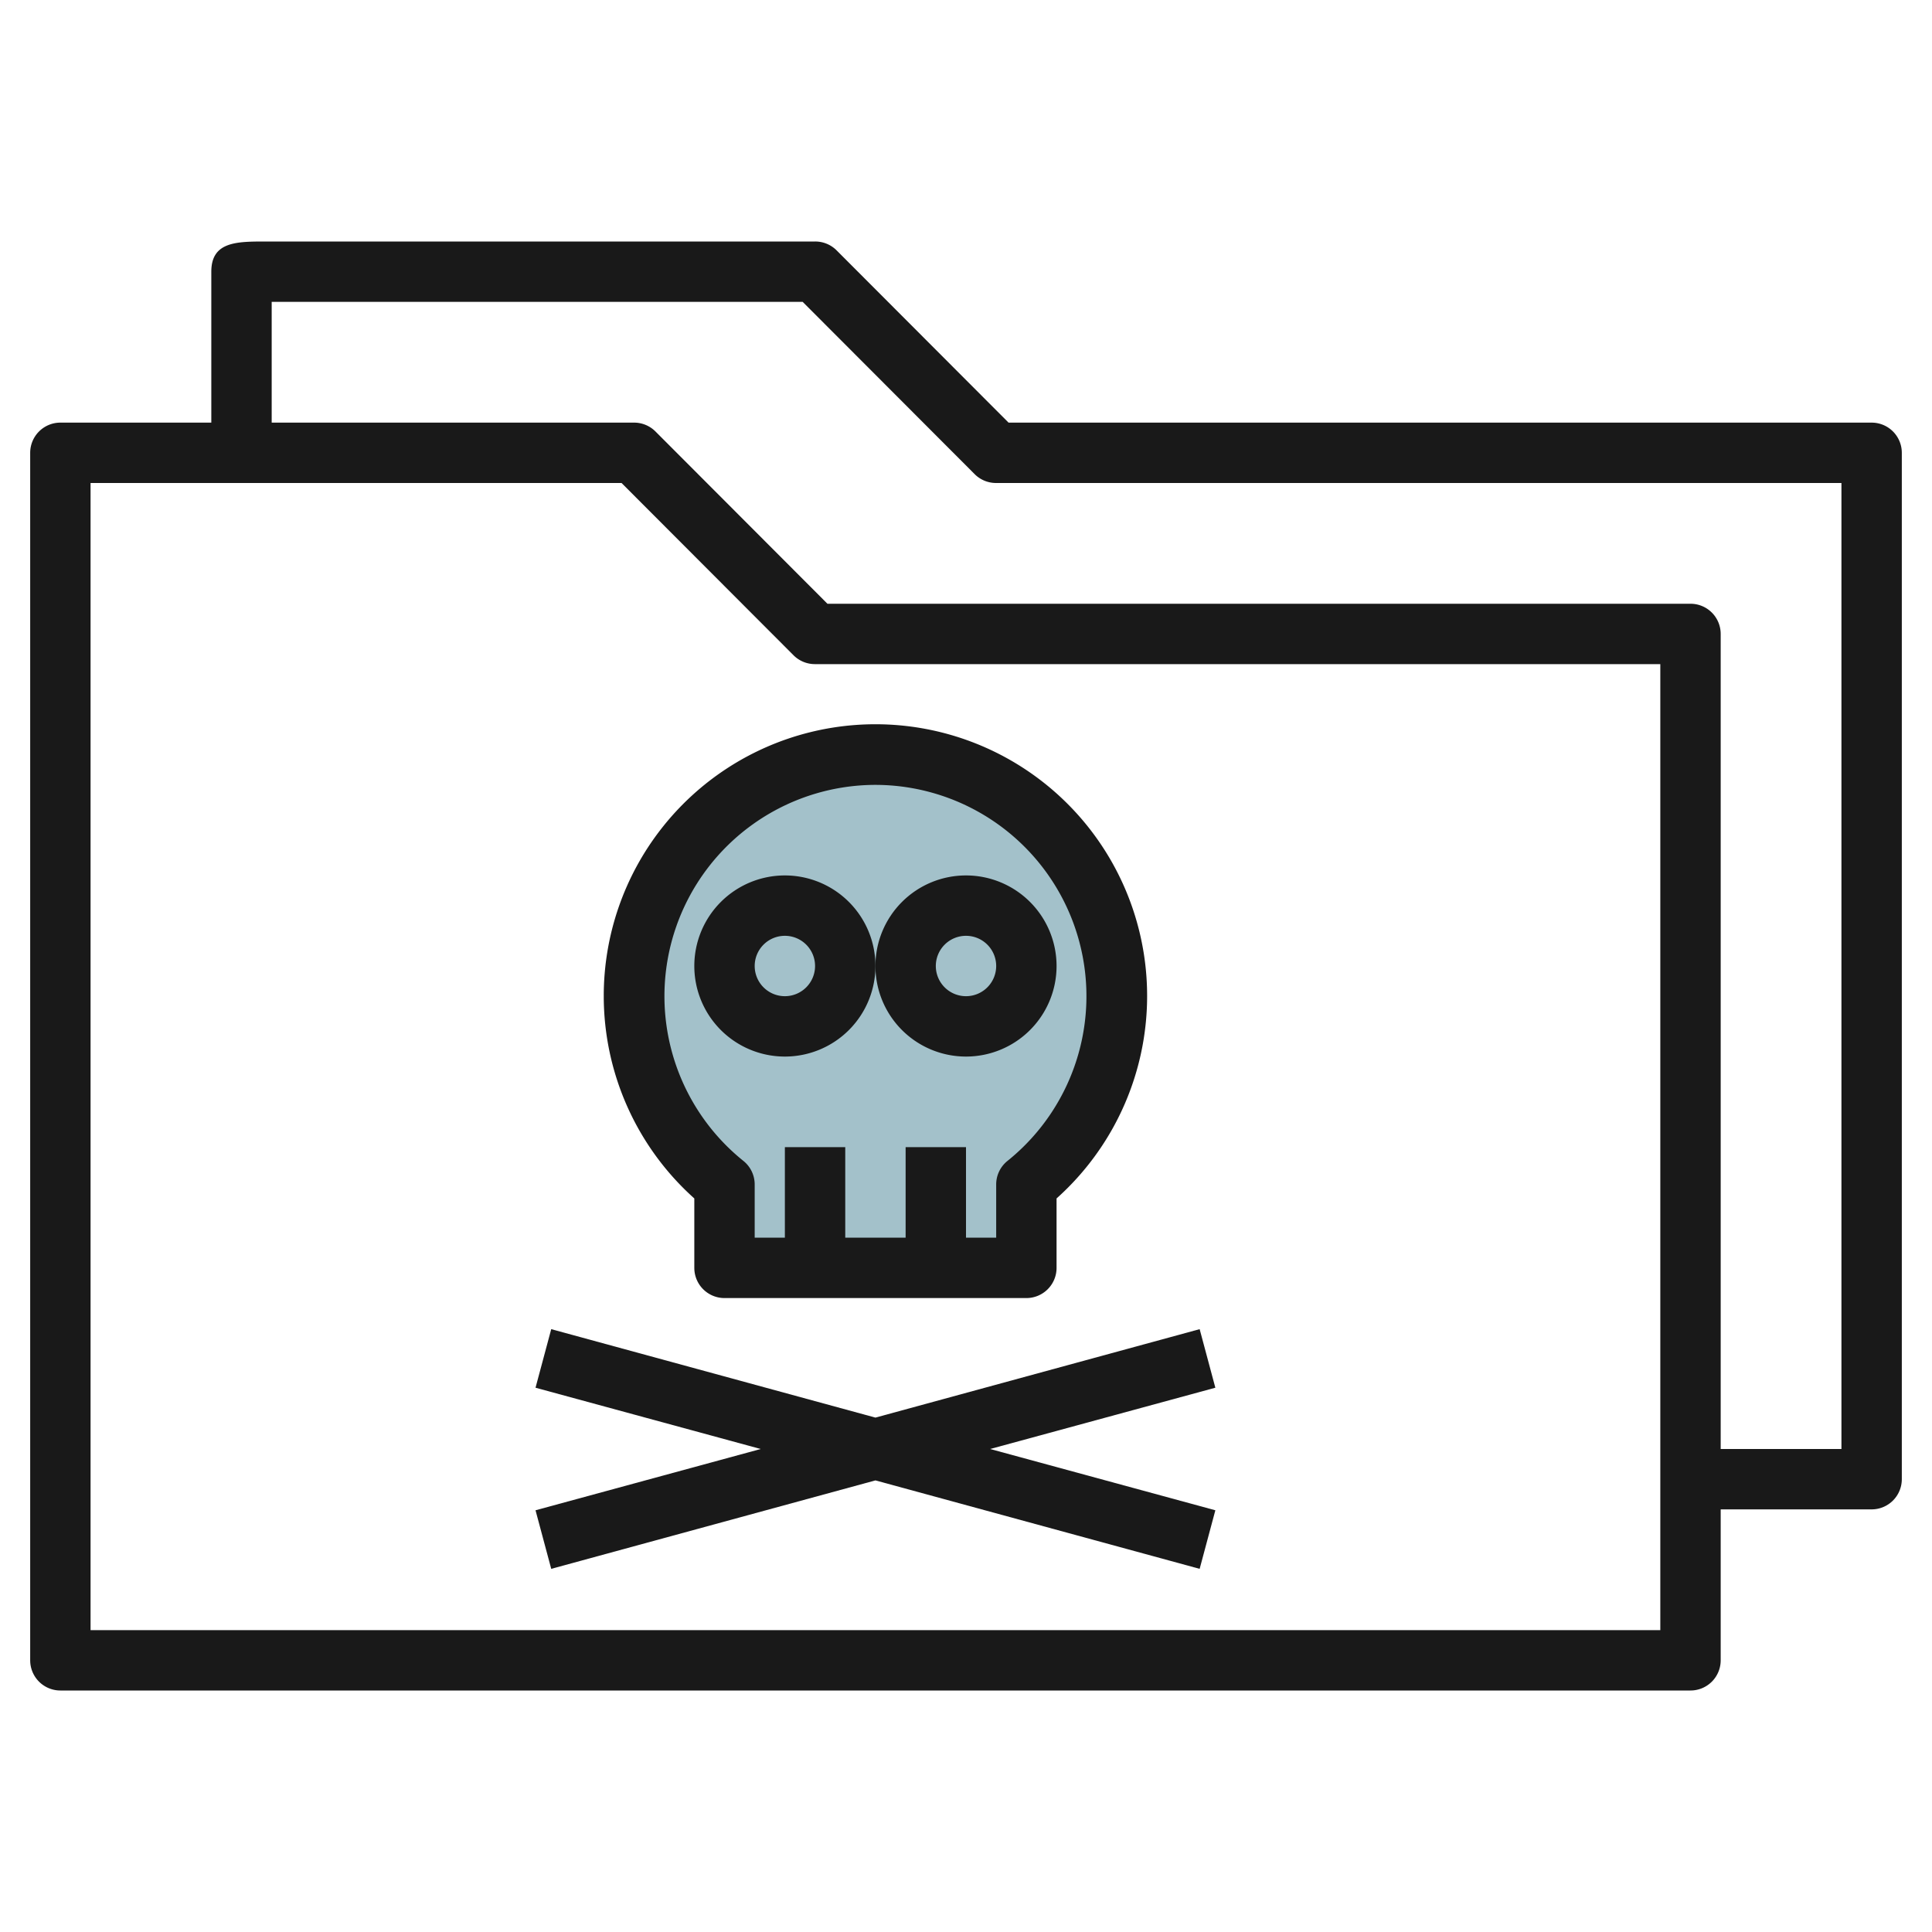 <svg height="512" viewBox="0 0 64 64" width="512" xmlns="http://www.w3.org/2000/svg"><g id="Layer_22" data-name="Layer 22"><path d="m37 33a8 8 0 1 0 -13 6.24v2.76h10v-2.76a8 8 0 0 0 3-6.24z" fill="#a3c1ca"/><g fill="#191919"><path d="m62 14h-28.59l-5.7-5.71a1 1 0 0 0 -.71-.29h-18.18c-.98 0-1.82 0-1.82 1v5h-5a1 1 0 0 0 -1 1v40a1 1 0 0 0 1 1h54a1 1 0 0 0 1-1v-5h5a1 1 0 0 0 1-1v-34a1 1 0 0 0 -1-1zm-7 40h-52v-38h17.59l5.7 5.71a1 1 0 0 0 .71.29h28zm6-6h-4v-27a1 1 0 0 0 -1-1h-28.59l-5.7-5.71a1 1 0 0 0 -.71-.29h-12v-4h17.59l5.7 5.71a1 1 0 0 0 .71.29h28z"/><path d="m20 33a9 9 0 0 0 3 6.7v2.3a1 1 0 0 0 1 1h10a1 1 0 0 0 1-1v-2.3a9 9 0 1 0 -15-6.7zm9-7a7 7 0 0 1 4.37 12.46 1 1 0 0 0 -.37.78v1.76h-1v-3h-2v3h-2v-3h-2v3h-1v-1.76a1 1 0 0 0 -.37-.78 7 7 0 0 1 4.37-12.46z"/><path d="m32 35a3 3 0 1 0 -3-3 3 3 0 0 0 3 3zm0-4a1 1 0 1 1 -1 1 1 1 0 0 1 1-1z"/><path d="m26 35a3 3 0 1 0 -3-3 3 3 0 0 0 3 3zm0-4a1 1 0 1 1 -1 1 1 1 0 0 1 1-1z"/><path d="m18.26 44.03-.52 1.94 7.46 2.03-7.46 2.03.52 1.94 10.74-2.93 10.74 2.93.52-1.94-7.46-2.03 7.46-2.03-.52-1.94-10.74 2.93z"/></g></g></svg>